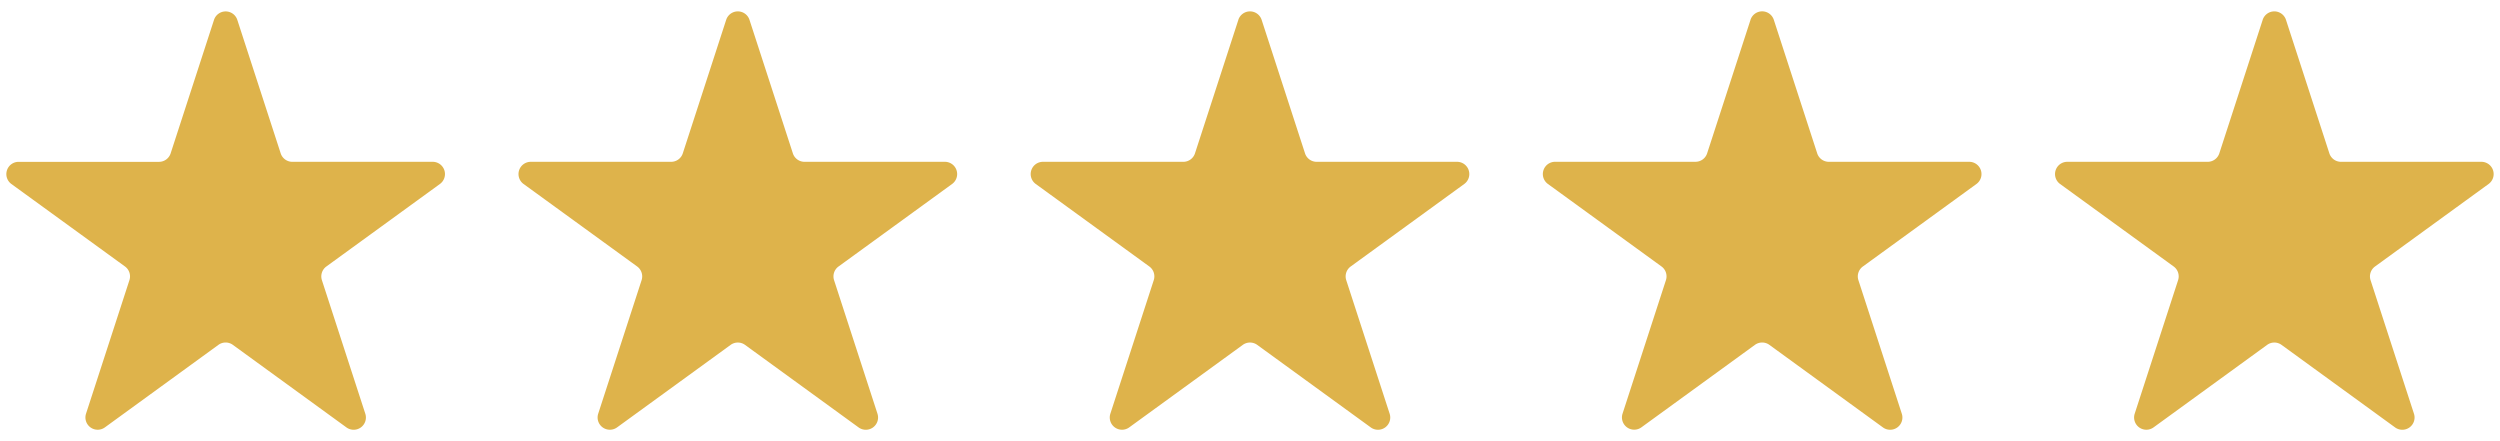 <svg width="102" height="18" fill="none" xmlns="http://www.w3.org/2000/svg"><path d="M8.732.81a.5.5 0 0 1 .95 0l1.77 5.447a.5.5 0 0 0 .476.345h5.726a.5.5 0 0 1 .294.905l-4.633 3.366a.5.5 0 0 0-.181.559l1.77 5.446a.5.5 0 0 1-.77.56L9.5 14.07a.5.5 0 0 0-.588 0L4.28 17.437a.5.5 0 0 1-.77-.559l1.77-5.446a.5.5 0 0 0-.181-.56L.466 7.508a.5.5 0 0 1 .294-.905h5.726a.5.5 0 0 0 .476-.345L8.732.81Zm20.896 0a.5.5 0 0 1 .951 0l1.77 5.447a.5.5 0 0 0 .475.345h5.727a.5.5 0 0 1 .294.905l-4.633 3.366a.5.5 0 0 0-.182.559l1.77 5.446a.5.5 0 0 1-.77.56l-4.633-3.367a.5.5 0 0 0-.587 0l-4.633 3.366a.5.5 0 0 1-.77-.559l1.77-5.446a.5.5 0 0 0-.182-.56l-4.633-3.365a.5.5 0 0 1 .294-.905h5.727a.5.5 0 0 0 .475-.345L29.628.81Zm20.896 0a.5.5 0 0 1 .951 0l1.77 5.447a.5.5 0 0 0 .476.345h5.726a.5.5 0 0 1 .294.905l-4.633 3.366a.5.5 0 0 0-.181.559l1.77 5.446a.5.5 0 0 1-.77.56l-4.633-3.367a.5.5 0 0 0-.588 0l-4.633 3.366a.5.5 0 0 1-.77-.559l1.77-5.446a.5.5 0 0 0-.181-.56l-4.633-3.365a.5.5 0 0 1 .294-.905h5.726a.5.5 0 0 0 .476-.345L50.525.81Zm20.896 0a.5.5 0 0 1 .952 0l1.77 5.447a.5.5 0 0 0 .475.345h5.727a.5.5 0 0 1 .294.905l-4.633 3.366a.5.5 0 0 0-.182.559l1.77 5.446a.5.5 0 0 1-.77.56L72.19 14.07a.5.5 0 0 0-.588 0l-4.633 3.366a.5.5 0 0 1-.769-.559l1.77-5.446a.5.5 0 0 0-.182-.56l-4.633-3.365a.5.5 0 0 1 .294-.905h5.727a.5.5 0 0 0 .475-.345L71.421.81Zm20.897 0a.5.5 0 0 1 .951 0l1.77 5.447a.5.5 0 0 0 .475.345h5.727a.5.5 0 0 1 .294.905l-4.633 3.366a.5.5 0 0 0-.182.559l1.77 5.446a.5.5 0 0 1-.77.56l-4.632-3.367a.5.5 0 0 0-.588 0l-4.633 3.366a.5.5 0 0 1-.77-.559l1.77-5.446a.5.5 0 0 0-.181-.56l-4.633-3.365a.5.5 0 0 1 .294-.905h5.726a.5.5 0 0 0 .476-.345L92.318.81Z" fill="#DEB34B"/></svg>
